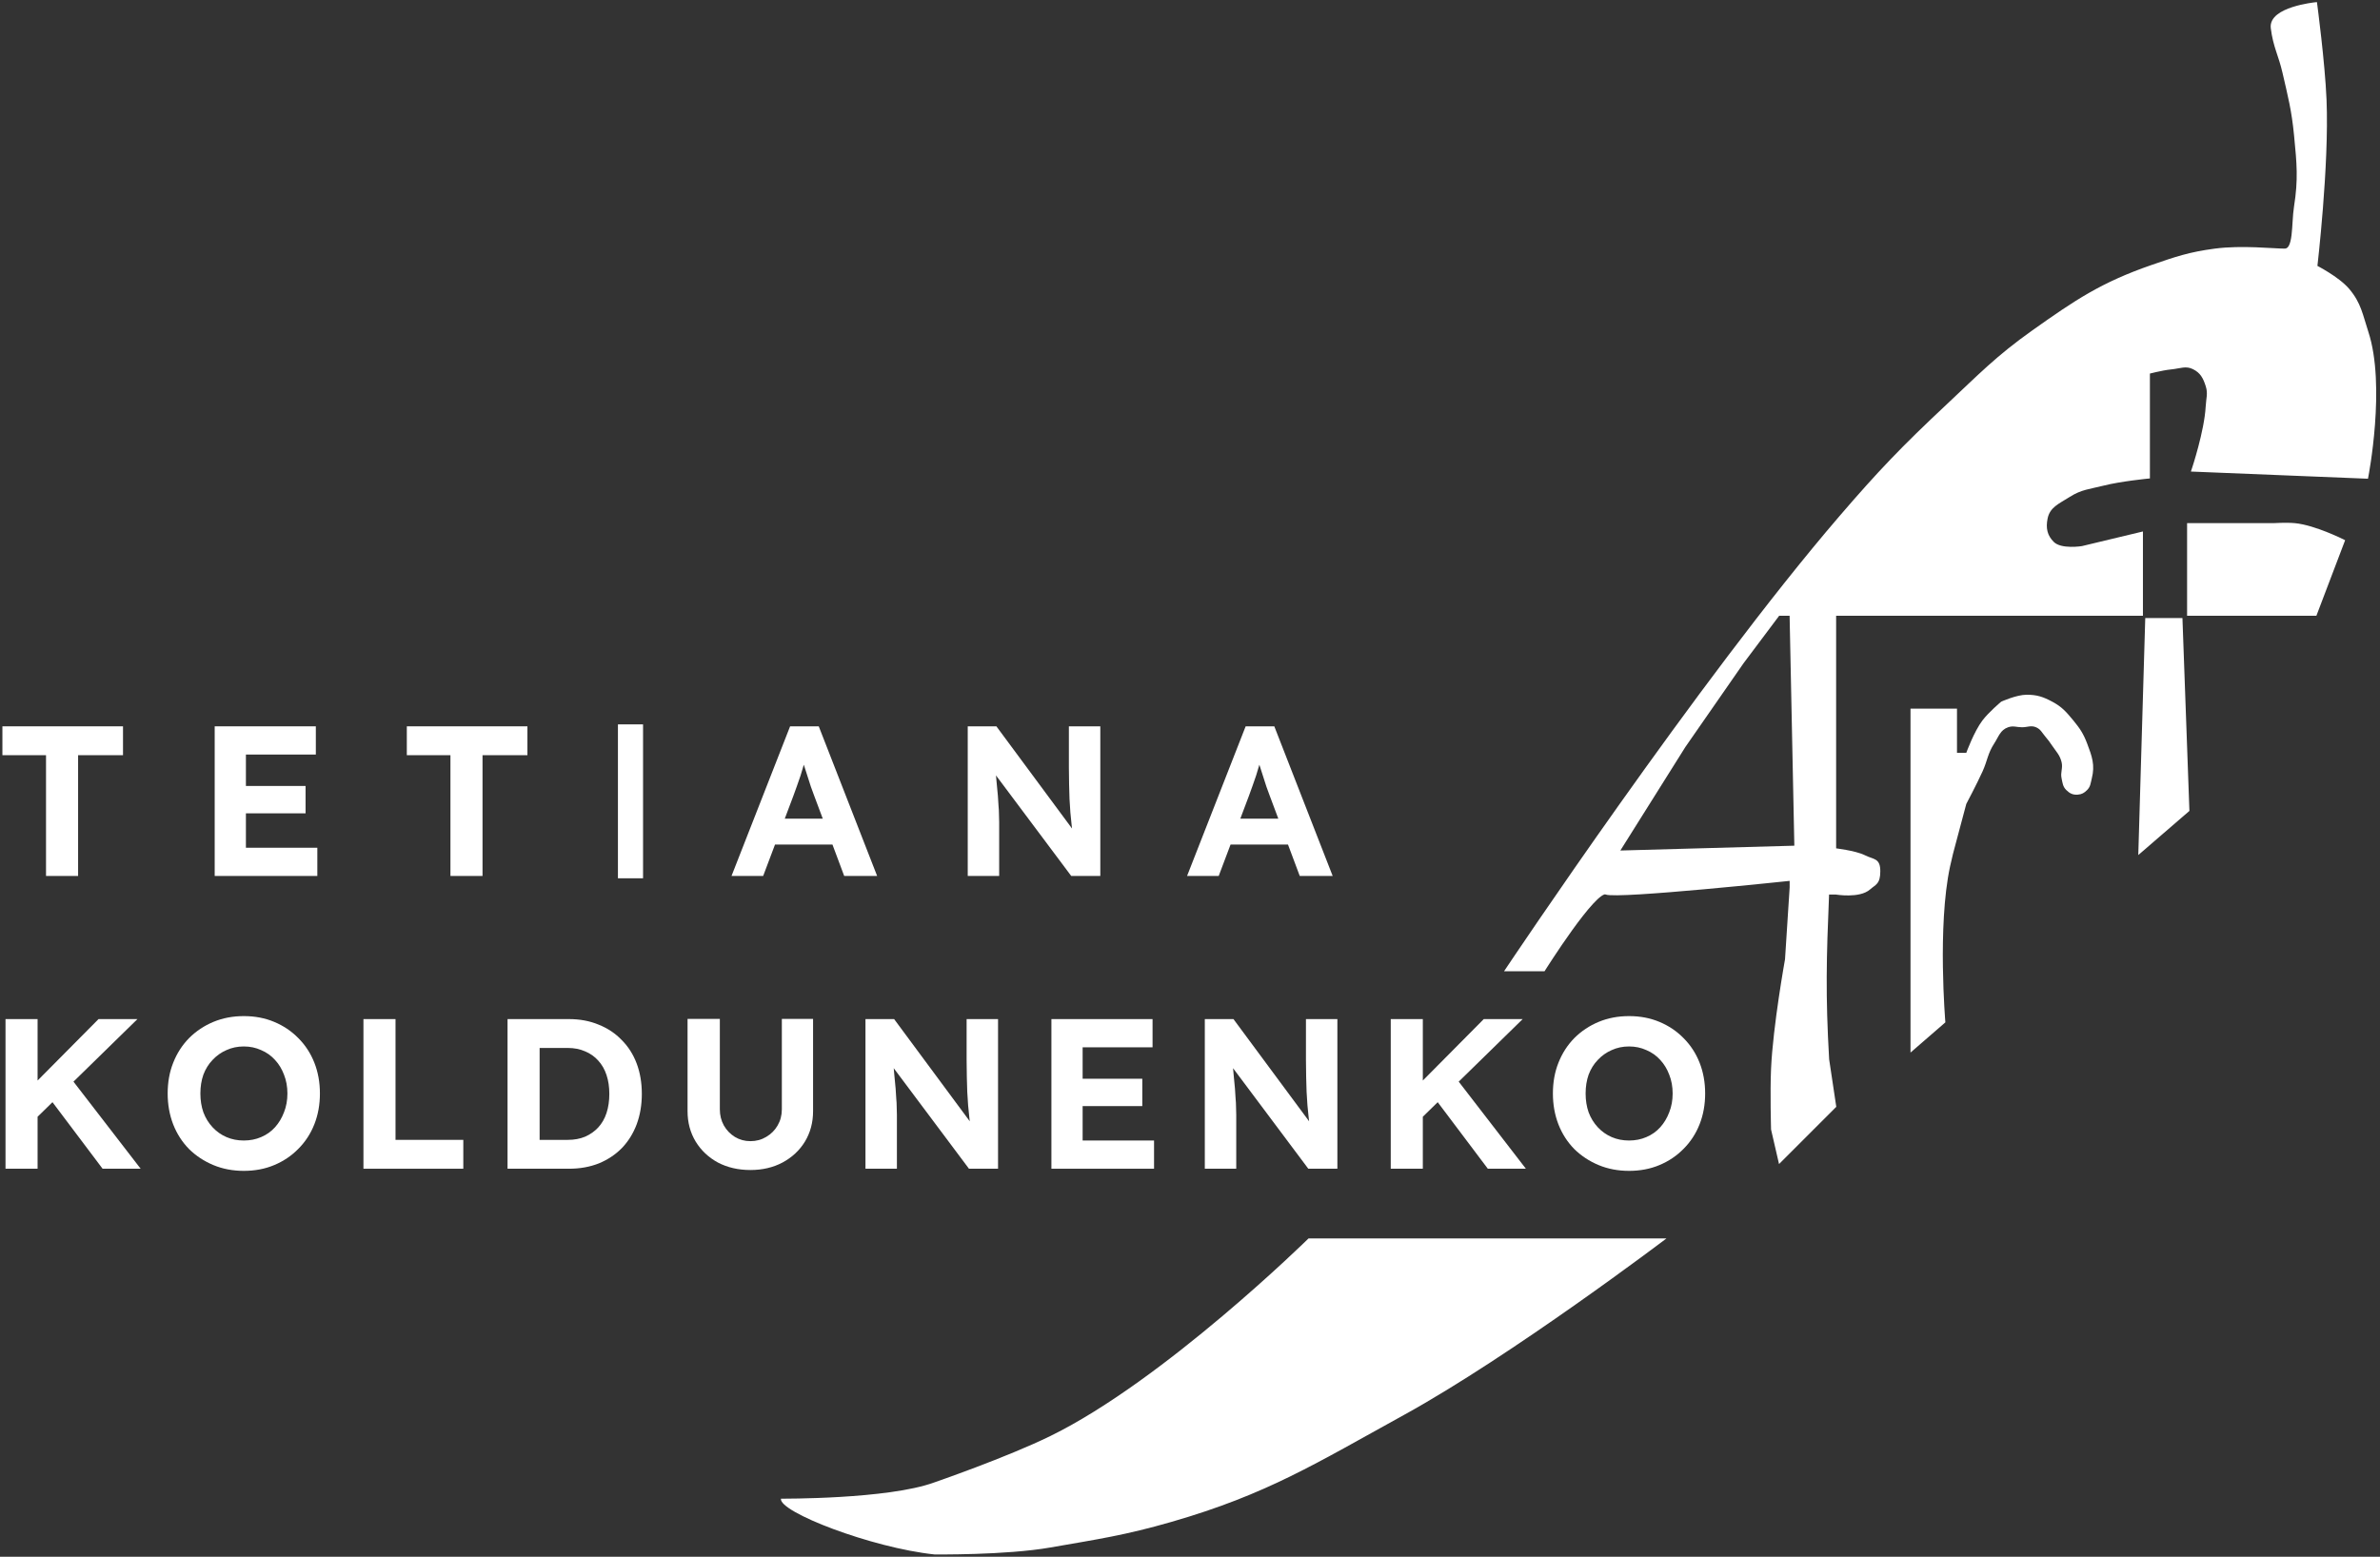 <svg width="512" height="335" viewBox="0 0 512 335" fill="none" xmlns="http://www.w3.org/2000/svg">
<rect x="0" y="0" width="512" height="335" fill="#333333" stroke="none"/>
<path d="M6.384 241.978L4.912 235.722L21.196 219.3H29.568L6.384 241.978ZM1.186 251.5V219.3H8.086V251.5H1.186ZM22.07 251.5L10.018 235.492L14.756 231.398L30.258 251.5H22.07Z" fill="white"/>
<path d="M52.446 251.96C50.085 251.96 47.907 251.546 45.914 250.718C43.921 249.89 42.173 248.74 40.67 247.268C39.198 245.765 38.063 244.002 37.266 241.978C36.469 239.923 36.07 237.7 36.07 235.308C36.07 232.885 36.469 230.677 37.266 228.684C38.063 226.66 39.198 224.897 40.67 223.394C42.173 221.891 43.921 220.726 45.914 219.898C47.907 219.07 50.085 218.656 52.446 218.656C54.838 218.656 57.015 219.07 58.978 219.898C60.971 220.726 62.704 221.891 64.176 223.394C65.679 224.897 66.829 226.66 67.626 228.684C68.423 230.708 68.822 232.916 68.822 235.308C68.822 237.7 68.423 239.908 67.626 241.932C66.829 243.956 65.679 245.719 64.176 247.222C62.704 248.725 60.971 249.89 58.978 250.718C57.015 251.546 54.838 251.96 52.446 251.96ZM52.446 245.428C53.795 245.428 55.037 245.183 56.172 244.692C57.337 244.201 58.334 243.496 59.162 242.576C59.99 241.656 60.634 240.583 61.094 239.356C61.585 238.129 61.83 236.78 61.83 235.308C61.83 233.836 61.585 232.487 61.094 231.26C60.634 230.033 59.99 228.975 59.162 228.086C58.334 227.166 57.337 226.461 56.172 225.97C55.037 225.449 53.795 225.188 52.446 225.188C51.097 225.188 49.855 225.449 48.72 225.97C47.585 226.461 46.589 227.166 45.73 228.086C44.871 228.975 44.212 230.033 43.752 231.26C43.323 232.487 43.108 233.836 43.108 235.308C43.108 236.78 43.323 238.129 43.752 239.356C44.212 240.583 44.871 241.656 45.73 242.576C46.589 243.496 47.585 244.201 48.72 244.692C49.855 245.183 51.097 245.428 52.446 245.428Z" fill="white"/>
<path d="M78.186 251.5V219.3H85.086V245.29H99.668V251.5H78.186Z" fill="white"/>
<path d="M109.186 251.5V219.3H122.388C124.749 219.3 126.881 219.699 128.782 220.496C130.714 221.263 132.37 222.367 133.75 223.808C135.161 225.219 136.234 226.905 136.97 228.868C137.706 230.831 138.074 233.008 138.074 235.4C138.074 237.761 137.706 239.939 136.97 241.932C136.234 243.895 135.176 245.597 133.796 247.038C132.416 248.449 130.76 249.553 128.828 250.35C126.896 251.117 124.749 251.5 122.388 251.5H109.186ZM116.086 246.486L115.35 245.29H122.158C123.538 245.29 124.78 245.06 125.884 244.6C126.988 244.109 127.923 243.45 128.69 242.622C129.487 241.763 130.085 240.721 130.484 239.494C130.883 238.267 131.082 236.903 131.082 235.4C131.082 233.897 130.883 232.548 130.484 231.352C130.085 230.125 129.487 229.083 128.69 228.224C127.923 227.365 126.988 226.706 125.884 226.246C124.78 225.755 123.538 225.51 122.158 225.51H115.212L116.086 224.406V246.486Z" fill="white"/>
<path d="M161.434 251.776C158.827 251.776 156.497 251.239 154.442 250.166C152.418 249.062 150.823 247.559 149.658 245.658C148.493 243.726 147.91 241.549 147.91 239.126V219.254H154.856V238.712C154.856 240 155.147 241.165 155.73 242.208C156.313 243.22 157.095 244.033 158.076 244.646C159.088 245.259 160.207 245.566 161.434 245.566C162.691 245.566 163.826 245.259 164.838 244.646C165.881 244.033 166.693 243.22 167.276 242.208C167.889 241.165 168.196 240 168.196 238.712V219.254H174.912V239.126C174.912 241.549 174.329 243.726 173.164 245.658C171.999 247.559 170.389 249.062 168.334 250.166C166.31 251.239 164.01 251.776 161.434 251.776Z" fill="white"/>
<path d="M186.186 251.5V219.3H192.35L210.152 243.358H208.864C208.741 242.407 208.634 241.487 208.542 240.598C208.45 239.678 208.358 238.758 208.266 237.838C208.205 236.887 208.143 235.921 208.082 234.94C208.051 233.928 208.021 232.87 207.99 231.766C207.959 230.631 207.944 229.405 207.944 228.086V219.3H214.706V251.5H208.45L190.28 227.212L192.028 227.258C192.181 228.853 192.304 230.217 192.396 231.352C192.519 232.456 192.611 233.422 192.672 234.25C192.733 235.078 192.779 235.799 192.81 236.412C192.871 237.025 192.902 237.608 192.902 238.16C192.933 238.712 192.948 239.295 192.948 239.908V251.5H186.186Z" fill="white"/>
<path d="M226.186 251.5V219.3H247.944V225.372H232.902V245.428H248.266V251.5H226.186ZM229.406 238.022V232.134H245.736V238.022H229.406Z" fill="white"/>
<path d="M259.186 251.5V219.3H265.35L283.152 243.358H281.864C281.741 242.407 281.634 241.487 281.542 240.598C281.45 239.678 281.358 238.758 281.266 237.838C281.205 236.887 281.143 235.921 281.082 234.94C281.051 233.928 281.021 232.87 280.99 231.766C280.959 230.631 280.944 229.405 280.944 228.086V219.3H287.706V251.5H281.45L263.28 227.212L265.028 227.258C265.181 228.853 265.304 230.217 265.396 231.352C265.519 232.456 265.611 233.422 265.672 234.25C265.733 235.078 265.779 235.799 265.81 236.412C265.871 237.025 265.902 237.608 265.902 238.16C265.933 238.712 265.948 239.295 265.948 239.908V251.5H259.186Z" fill="white"/>
<path d="M304.384 241.978L302.912 235.722L319.196 219.3H327.568L304.384 241.978ZM299.186 251.5V219.3H306.086V251.5H299.186ZM320.07 251.5L308.018 235.492L312.756 231.398L328.258 251.5H320.07Z" fill="white"/>
<path d="M350.446 251.96C348.085 251.96 345.907 251.546 343.914 250.718C341.921 249.89 340.173 248.74 338.67 247.268C337.198 245.765 336.063 244.002 335.266 241.978C334.469 239.923 334.07 237.7 334.07 235.308C334.07 232.885 334.469 230.677 335.266 228.684C336.063 226.66 337.198 224.897 338.67 223.394C340.173 221.891 341.921 220.726 343.914 219.898C345.907 219.07 348.085 218.656 350.446 218.656C352.838 218.656 355.015 219.07 356.978 219.898C358.971 220.726 360.704 221.891 362.176 223.394C363.679 224.897 364.829 226.66 365.626 228.684C366.423 230.708 366.822 232.916 366.822 235.308C366.822 237.7 366.423 239.908 365.626 241.932C364.829 243.956 363.679 245.719 362.176 247.222C360.704 248.725 358.971 249.89 356.978 250.718C355.015 251.546 352.838 251.96 350.446 251.96ZM350.446 245.428C351.795 245.428 353.037 245.183 354.172 244.692C355.337 244.201 356.334 243.496 357.162 242.576C357.99 241.656 358.634 240.583 359.094 239.356C359.585 238.129 359.83 236.78 359.83 235.308C359.83 233.836 359.585 232.487 359.094 231.26C358.634 230.033 357.99 228.975 357.162 228.086C356.334 227.166 355.337 226.461 354.172 225.97C353.037 225.449 351.795 225.188 350.446 225.188C349.097 225.188 347.855 225.449 346.72 225.97C345.585 226.461 344.589 227.166 343.73 228.086C342.871 228.975 342.212 230.033 341.752 231.26C341.323 232.487 341.108 233.836 341.108 235.308C341.108 236.78 341.323 238.129 341.752 239.356C342.212 240.583 342.871 241.656 343.73 242.576C344.589 243.496 345.585 244.201 346.72 244.692C347.855 245.183 349.097 245.428 350.446 245.428Z" fill="white"/>
<path d="M201 319C191.009 322.662 168 322.5 168 322.5C167.531 325.364 187.454 333.054 201 334.5C201 334.5 216.289 334.696 226 333C236.224 331.215 242.028 330.376 252 327.5C272.651 321.543 283.17 314.862 302 304.5C325.297 291.68 358.5 266.5 358.5 266.5H281.5C281.5 266.5 250.508 296.976 226 309C216.56 313.632 201 319 201 319Z" fill="white"/>
<path d="M9.902 188.5V162.51H0.518V156.3H26.462V162.51H16.802V188.5H9.902Z" fill="white"/>
<path d="M46.186 188.5V156.3H67.944V162.372H52.902V182.428H68.266V188.5H46.186ZM49.406 175.022V169.134H65.736V175.022H49.406Z" fill="white"/>
<path d="M96.902 188.5V162.51H87.518V156.3H113.462V162.51H103.802V188.5H96.902Z" fill="white"/>
<path d="M138.338 189H132.933V155.88H138.338V189Z" fill="white"/>
<path d="M157.368 188.5L169.972 156.3H176.136L188.694 188.5H181.61L175.124 171.158C174.94 170.667 174.71 170.039 174.434 169.272C174.189 168.505 173.928 167.693 173.652 166.834C173.376 165.975 173.115 165.163 172.87 164.396C172.625 163.599 172.441 162.939 172.318 162.418L173.56 162.372C173.376 163.077 173.161 163.813 172.916 164.58C172.701 165.316 172.471 166.083 172.226 166.88C171.981 167.647 171.72 168.398 171.444 169.134C171.168 169.87 170.907 170.591 170.662 171.296L164.176 188.5H157.368ZM163.21 181.738L165.464 176.172H180.23L182.53 181.738H163.21Z" fill="white"/>
<path d="M208.186 188.5V156.3H214.35L232.152 180.358H230.864C230.741 179.407 230.634 178.487 230.542 177.598C230.45 176.678 230.358 175.758 230.266 174.838C230.205 173.887 230.143 172.921 230.082 171.94C230.051 170.928 230.021 169.87 229.99 168.766C229.959 167.631 229.944 166.405 229.944 165.086V156.3H236.706V188.5H230.45L212.28 164.212L214.028 164.258C214.181 165.853 214.304 167.217 214.396 168.352C214.519 169.456 214.611 170.422 214.672 171.25C214.733 172.078 214.779 172.799 214.81 173.412C214.871 174.025 214.902 174.608 214.902 175.16C214.933 175.712 214.948 176.295 214.948 176.908V188.5H208.186Z" fill="white"/>
<path d="M255.368 188.5L267.972 156.3H274.136L286.694 188.5H279.61L273.124 171.158C272.94 170.667 272.71 170.039 272.434 169.272C272.189 168.505 271.928 167.693 271.652 166.834C271.376 165.975 271.115 165.163 270.87 164.396C270.625 163.599 270.441 162.939 270.318 162.418L271.56 162.372C271.376 163.077 271.161 163.813 270.916 164.58C270.701 165.316 270.471 166.083 270.226 166.88C269.981 167.647 269.72 168.398 269.444 169.134C269.168 169.87 268.907 170.591 268.662 171.296L262.176 188.5H255.368ZM261.21 181.738L263.464 176.172H278.23L280.53 181.738H261.21Z" fill="white"/>
<path d="M470.5 112.576V132.5H498.318L504.5 116.246C504.5 116.246 498.116 112.994 493.682 112.576C491.879 112.405 489.046 112.576 489.046 112.576H470.5Z" fill="white"/>
<path d="M411 152.5V226.5L418.5 220C418.5 220 416.751 199.296 419.5 186.5C420.007 184.139 420.219 183.429 421 180.5L423 173C423 173 425.237 168.783 426.5 166C427.549 163.688 427.612 162.125 429 160C429.985 158.493 430.299 157.09 432 156.5C433.107 156.116 433.828 156.5 435 156.5C436.172 156.5 436.923 156.038 438 156.5C439.015 156.935 439.28 157.662 440 158.5C440.637 159.24 440.952 159.692 441.5 160.5C442.384 161.803 443.125 162.471 443.5 164C443.826 165.327 443.208 166.165 443.5 167.5C443.725 168.527 443.757 169.256 444.5 170C445.244 170.744 445.952 171.087 447 171C447.87 170.927 448.387 170.621 449 170C449.739 169.252 449.742 168.519 450 167.5C450.725 164.636 450.05 162.762 449 160C448.191 157.871 447.449 156.756 446 155C444.504 153.186 443.575 152.107 441.5 151C439.536 149.952 438.226 149.5 436 149.5C433.774 149.5 430.5 151 430.5 151C430.5 151 427.838 153.242 426.5 155C424.649 157.432 423 162 423 162H421V152.5H411Z" fill="white"/>
<path d="M461.5 133L460 184L471 174.5L469.5 133H461.5Z" fill="white"/>
<path fill-rule="evenodd" clip-rule="evenodd" d="M498.495 0.934L498.496 0.937C498.496 0.938 498.497 0.941 498.497 0.943C498.498 0.949 498.499 0.959 498.5 0.971C498.503 0.995 498.509 1.031 498.515 1.077C498.527 1.171 498.545 1.309 498.568 1.487C498.615 1.844 498.681 2.363 498.762 3.011C498.923 4.306 499.142 6.118 499.371 8.181C499.829 12.303 500.331 17.443 500.5 21.48C500.795 28.545 500.293 37.57 499.719 44.815C499.432 48.441 499.126 51.626 498.893 53.904C498.776 55.044 498.677 55.957 498.607 56.585C498.579 56.846 498.553 57.057 498.535 57.216C498.665 57.285 498.833 57.375 499.03 57.483C499.523 57.755 500.203 58.144 500.952 58.615C502.438 59.549 504.244 60.833 505.382 62.177C507.95 65.208 508.294 67.763 509.475 71.344C511.403 77.192 511.396 85.026 510.921 91.349C510.683 94.519 510.326 97.329 510.028 99.346C509.88 100.354 509.745 101.165 509.648 101.725C509.6 102.004 509.56 102.222 509.533 102.369C509.52 102.443 509.509 102.499 509.502 102.537C509.498 102.556 509.496 102.57 509.494 102.58C509.493 102.585 509.492 102.588 509.491 102.591V102.596L509.409 103.017L508.98 103L471.315 101.473L471.525 100.842L471.526 100.841C471.527 100.84 471.527 100.838 471.527 100.836C471.529 100.832 471.531 100.827 471.533 100.819C471.538 100.804 471.546 100.782 471.556 100.752C471.575 100.692 471.604 100.603 471.641 100.488C471.715 100.258 471.822 99.922 471.95 99.503C472.208 98.663 472.553 97.487 472.908 96.144C473.621 93.45 474.359 90.116 474.501 87.474C474.525 87.017 474.571 86.607 474.617 86.231C474.664 85.851 474.709 85.516 474.734 85.182C474.785 84.531 474.763 83.911 474.523 83.149C474.236 82.234 473.94 81.51 473.525 80.915C473.117 80.33 472.58 79.849 471.776 79.447C471.012 79.065 470.35 79.021 469.628 79.099C469.256 79.139 468.876 79.211 468.445 79.289C468.021 79.366 467.557 79.448 467.049 79.498C466.09 79.592 464.865 79.836 463.866 80.061C463.37 80.172 462.935 80.279 462.624 80.356C462.58 80.367 462.539 80.378 462.5 80.388V102.953L462.05 102.998C462.049 102.998 462.047 102.998 462.046 102.998C462.043 102.998 462.039 102.998 462.033 102.999C462.022 103 462.006 103.002 461.984 103.004C461.941 103.008 461.877 103.016 461.794 103.024C461.628 103.042 461.386 103.067 461.084 103.102C460.481 103.17 459.638 103.271 458.683 103.4C456.766 103.66 454.414 104.032 452.622 104.484C449.551 105.26 447.783 105.322 445.269 106.922C444.048 107.699 443.008 108.225 442.146 108.928C441.325 109.597 440.734 110.381 440.49 111.598C440.282 112.641 440.268 113.547 440.475 114.361C440.68 115.17 441.112 115.92 441.85 116.643C442.222 117.007 442.765 117.264 443.414 117.43C444.059 117.595 444.772 117.662 445.447 117.674C446.12 117.686 446.74 117.644 447.192 117.599C447.418 117.576 447.601 117.553 447.727 117.535C447.789 117.526 447.838 117.52 447.87 117.515C447.882 117.513 447.892 117.511 447.899 117.51L461 114.366V132.5H395V182.559C395.09 182.57 395.191 182.583 395.303 182.599C395.761 182.662 396.394 182.756 397.09 182.883C398.462 183.132 400.152 183.517 401.224 184.053C401.694 184.288 402.106 184.435 402.48 184.567C402.837 184.694 403.208 184.822 403.515 185.014C403.849 185.222 404.111 185.507 404.278 185.936C404.437 186.341 404.5 186.851 404.5 187.5C404.5 188.798 404.287 189.549 403.827 190.11C403.609 190.377 403.352 190.578 403.107 190.762C402.855 190.951 402.606 191.129 402.333 191.373C401.734 191.909 400.951 192.228 400.154 192.419C399.354 192.61 398.504 192.68 397.735 192.69C396.965 192.701 396.263 192.652 395.754 192.601C395.499 192.575 395.292 192.548 395.148 192.527C395.075 192.517 395.019 192.509 394.98 192.503C394.973 192.502 394.966 192.501 394.96 192.5H393.481C392.907 206.246 392.699 214.089 393.497 227.95L394.994 237.926L395.032 238.175L382.716 250.491L381.013 243.112L381.002 243.064L381 243.015V242.991C381 242.976 380.999 242.953 380.998 242.923C380.996 242.863 380.994 242.775 380.991 242.662C380.985 242.435 380.977 242.104 380.968 241.692C380.95 240.869 380.928 239.717 380.914 238.407C380.886 235.789 380.886 232.528 381.001 229.978C381.21 225.33 381.963 219.434 382.661 214.711C383.011 212.347 383.348 210.273 383.597 208.789C383.721 208.047 383.824 207.453 383.896 207.044C383.931 206.84 383.959 206.681 383.979 206.574C383.988 206.521 383.995 206.481 384 206.453C384.001 206.448 384.002 206.442 384.003 206.438L385 190.982V189.556C384.733 189.584 384.375 189.621 383.936 189.667C382.905 189.774 381.43 189.927 379.652 190.106C376.097 190.466 371.329 190.935 366.482 191.373C361.637 191.811 356.71 192.217 352.835 192.452C350.899 192.57 349.219 192.644 347.942 192.658C347.305 192.665 346.759 192.657 346.33 192.63C345.924 192.605 345.555 192.56 345.315 192.464C345.309 192.462 345.251 192.442 345.096 192.494C344.942 192.546 344.741 192.653 344.491 192.83C343.994 193.183 343.386 193.754 342.703 194.495C341.341 195.972 339.746 198.046 338.218 200.167C336.692 202.284 335.244 204.435 334.176 206.057C333.642 206.867 333.203 207.544 332.898 208.02C332.746 208.257 332.627 208.444 332.546 208.571C332.506 208.635 332.475 208.684 332.454 208.717C332.444 208.733 332.436 208.746 332.431 208.754C332.428 208.758 332.426 208.761 332.425 208.763L332.424 208.766L332.276 209H323.565L324.084 208.223L324.5 208.5C324.116 208.244 324.087 208.224 324.085 208.222L324.086 208.22C324.087 208.218 324.089 208.215 324.092 208.211C324.097 208.203 324.104 208.192 324.114 208.178C324.134 208.148 324.165 208.103 324.204 208.044C324.283 207.926 324.4 207.75 324.555 207.52C324.864 207.058 325.323 206.378 325.916 205.499C327.103 203.741 328.831 201.191 331 198.021C335.338 191.68 341.438 182.858 348.484 172.935C362.575 153.09 380.462 128.824 395.621 111.174C404.091 101.312 409.171 96.022 418.658 87.135C425.616 80.618 429.384 76.641 437.211 71.092C446.489 64.514 452.035 60.775 462.836 57.027C467.988 55.24 470.983 54.225 476.435 53.504C479.379 53.114 482.537 53.116 485.258 53.212C488.017 53.31 490.254 53.5 491.5 53.5C491.878 53.5 492.166 53.309 492.416 52.82C492.678 52.308 492.849 51.549 492.966 50.608C493.082 49.677 493.14 48.627 493.208 47.552C493.275 46.486 493.351 45.396 493.506 44.422C494.432 38.598 494.099 35.17 493.527 29.309L493.502 29.049C492.986 23.751 492.218 20.845 491.013 15.612C490.589 13.771 490.099 12.426 489.639 11.002C489.179 9.578 488.759 8.105 488.504 6.062C488.349 4.827 488.985 3.859 489.883 3.141C490.773 2.429 491.98 1.906 493.158 1.524C494.344 1.14 495.541 0.885 496.437 0.727C496.885 0.647 497.261 0.592 497.525 0.556C497.658 0.538 497.762 0.524 497.834 0.516C497.87 0.511 497.898 0.508 497.917 0.506C497.927 0.505 497.934 0.504 497.94 0.504C497.942 0.504 497.944 0.503 497.945 0.503H497.947L498.432 0.452L498.495 0.934ZM382.75 132.5L375.1 142.7L375.095 142.707L375.089 142.715L362.589 160.715L362.583 160.725L362.576 160.734L348.579 183.025L386.01 181.986L384.99 132.5H382.75Z" fill="white"/>
</svg>
